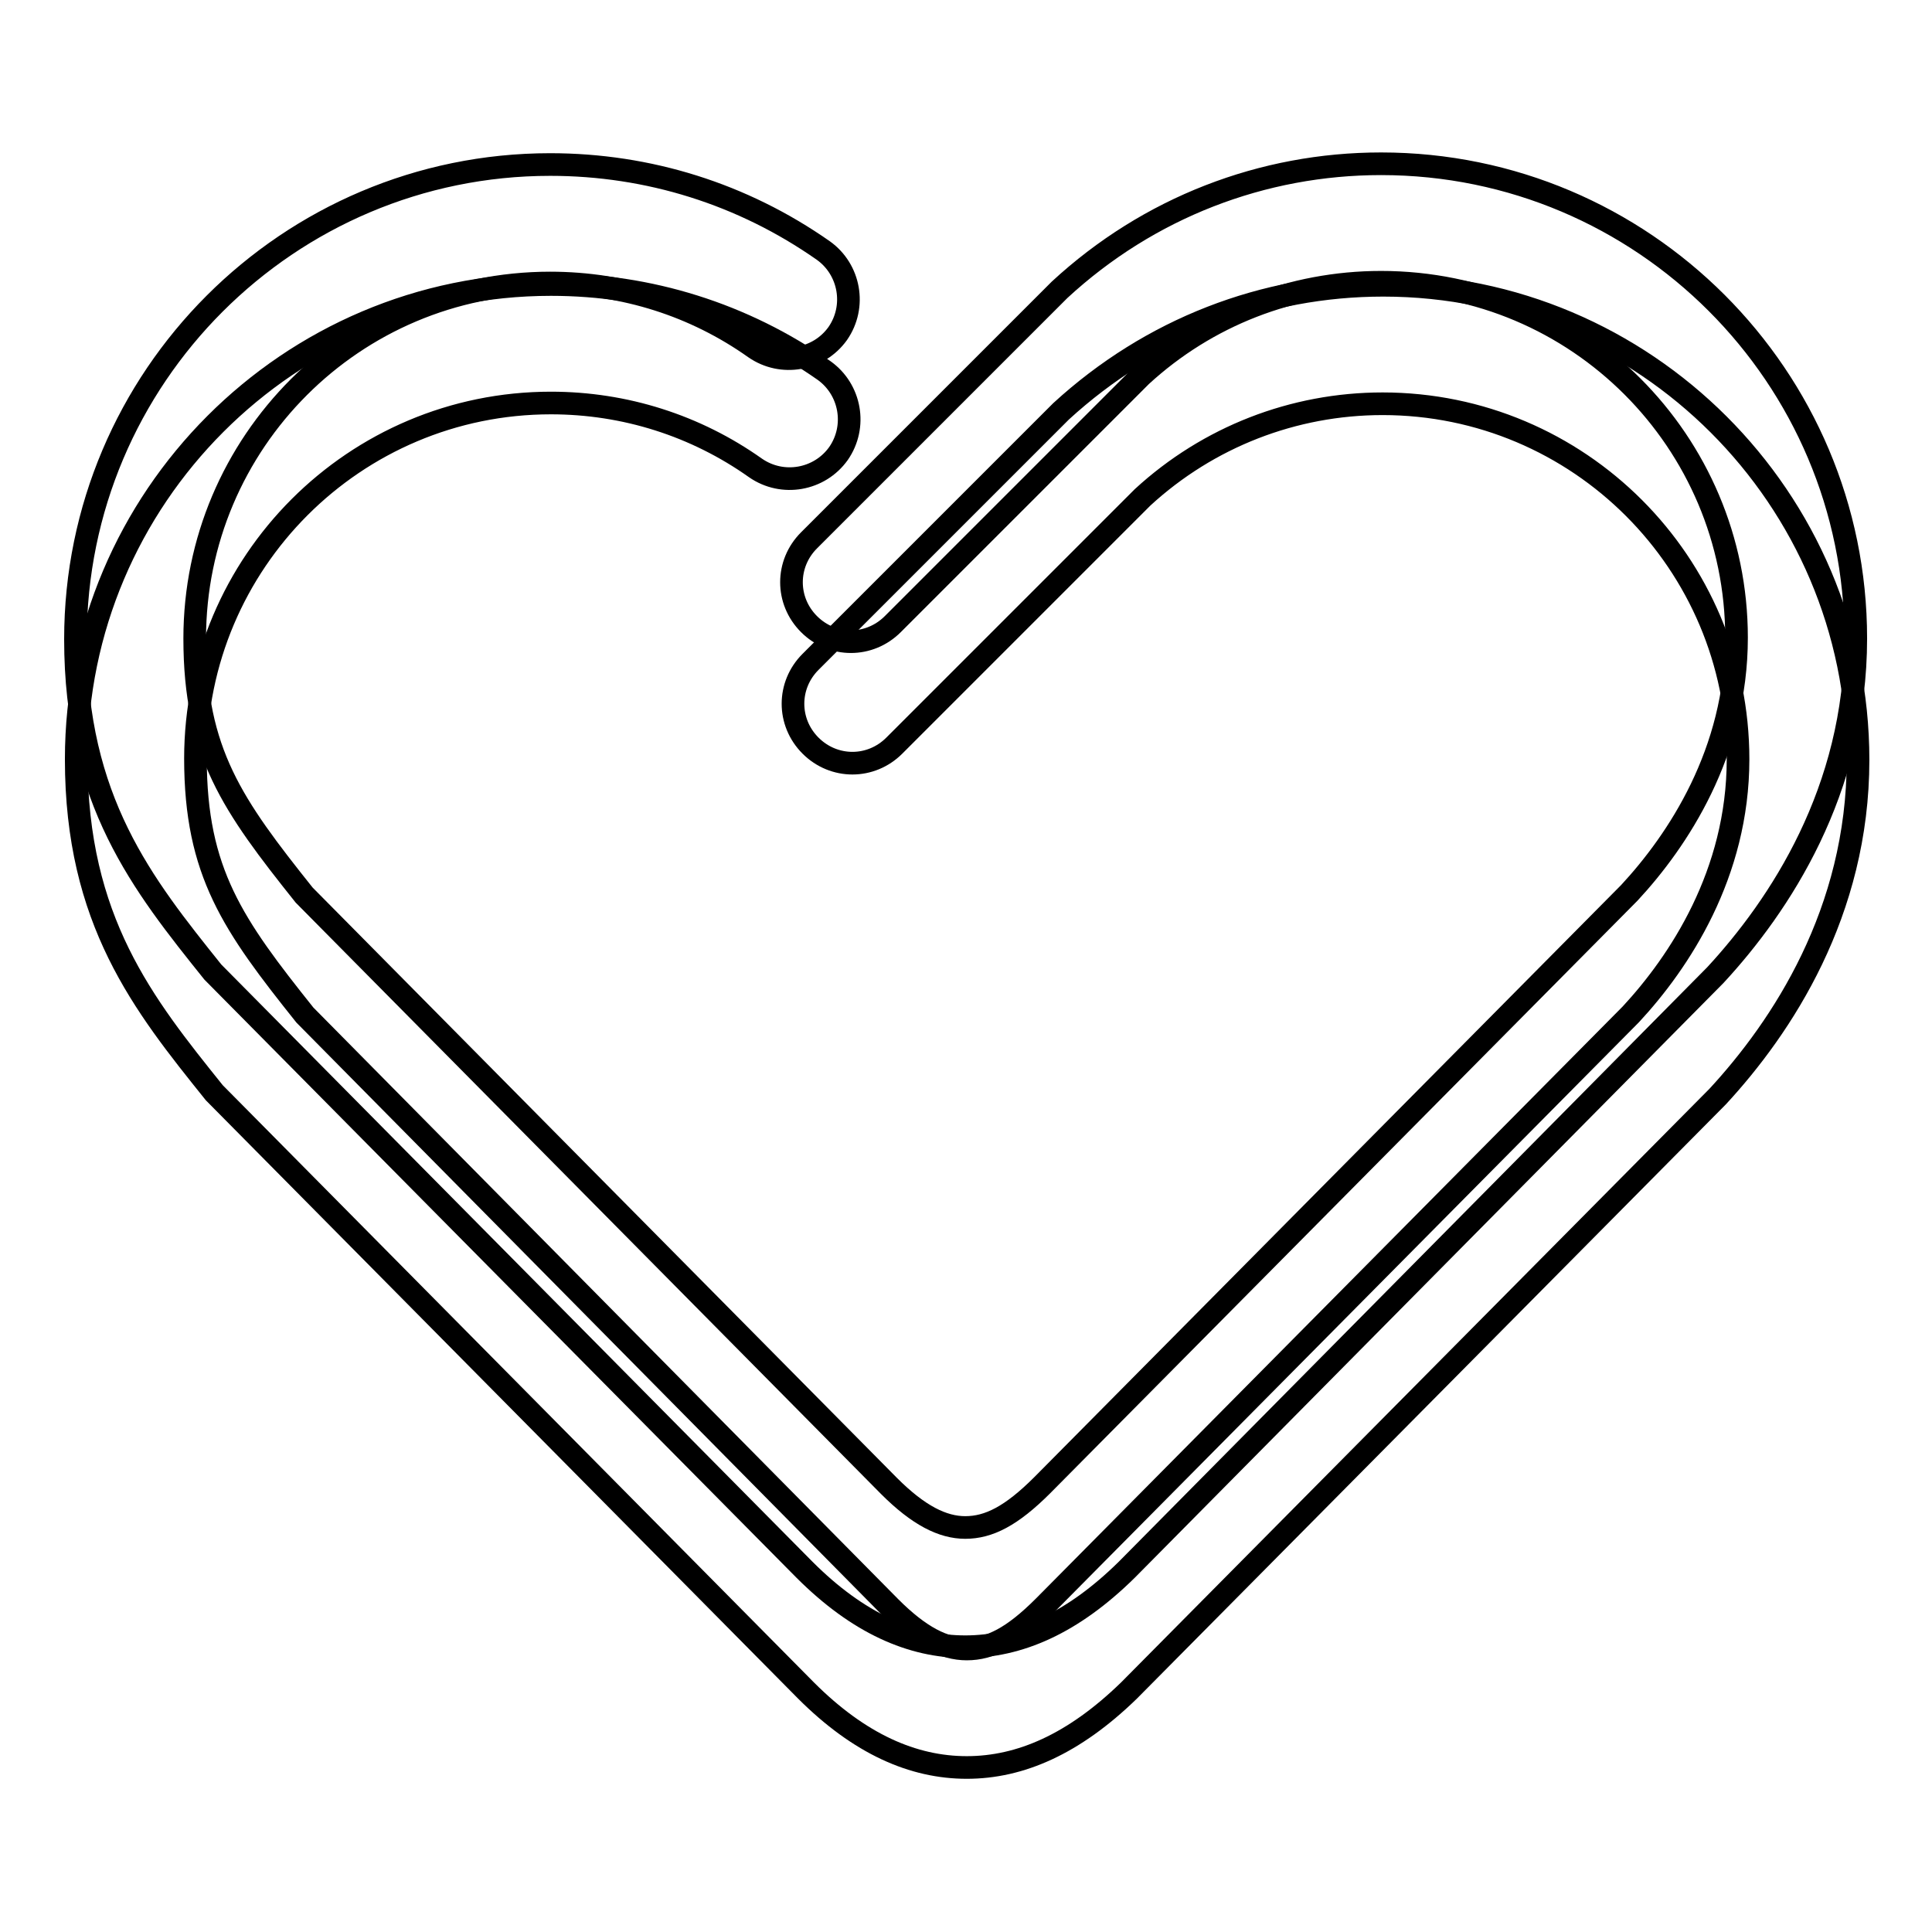 <?xml version="1.0" encoding="utf-8"?>
<!-- Svg Vector Icons : http://www.onlinewebfonts.com/icon -->
<!DOCTYPE svg PUBLIC "-//W3C//DTD SVG 1.1//EN" "http://www.w3.org/Graphics/SVG/1.1/DTD/svg11.dtd">
<svg version="1.1" xmlns="http://www.w3.org/2000/svg" xmlns:xlink="http://www.w3.org/1999/xlink" x="0px" y="0px" viewBox="0 0 256 256" enable-background="new 0 0 256 256" xml:space="preserve">
<g><g><path stroke-width="3" fill-opacity="0" stroke="#000000"  d="M128.1,234.2c-7.1,0-14.2-3.1-21.3-10.2l-78.4-79.2c-9.4-11.7-18.3-22.8-18.3-44.2c0-34.6,28.2-62.9,62.9-62.9c13,0,25.5,3.9,36.2,11.4c3.5,2.5,4.4,7.4,1.9,11c-2.5,3.5-7.4,4.4-11,1.9c-7.9-5.6-17.3-8.6-27.1-8.6c-26,0-47.1,21.1-47.1,47.1c0,15.1,5,22.1,14.5,34L118,213c3.9,3.9,7.1,5.5,10.1,5.5c3.1,0,6.1-1.5,10.2-5.6l77.8-78.5c6.4-6.9,14.2-18.6,14.2-33.8c0-26-21.1-47.1-47.1-47.1c-11.8,0-23.1,4.4-31.8,12.4l-32.9,32.9c-3.1,3.1-8,3.1-11.1,0c-3.1-3.1-3.1-8,0-11.1l33.2-33.2c11.9-10.9,26.9-16.7,42.7-16.7c34.6,0,62.9,28.2,62.9,62.9c0,20.2-10.1,35.4-18.6,44.6l-78,78.7C142.3,231.1,135.2,234.2,128.1,234.2z"/><path stroke-width="3" fill-opacity="0" stroke="#000000"  d="M127.9,218.2c-7.1,0-14.2-3.1-21.3-10.2l-78.4-79.2C18.9,117.2,10,106.1,10,84.7C10,50,38.2,21.8,72.9,21.8c13,0,25.5,3.9,36.2,11.4c3.5,2.5,4.4,7.4,1.9,11c-2.5,3.5-7.4,4.4-11,1.9c-7.9-5.6-17.3-8.6-27.1-8.6c-26,0-47.1,21.1-47.1,47.1c0,15.1,5,22.1,14.5,34l77.5,78.3c3.9,3.9,7.1,5.5,10.1,5.5c3.1,0,6.1-1.5,10.2-5.6l77.8-78.5c6.4-6.9,14.2-18.6,14.2-33.8c0-26-21.1-47.1-47.1-47.1c-11.8,0-23.1,4.4-31.8,12.4l-32.9,32.9c-3.1,3.1-8,3.1-11.1,0c-3.1-3.1-3.1-8,0-11.1l33.2-33.2c11.8-10.9,26.9-16.7,42.6-16.7c34.7,0,62.9,28.2,62.9,62.9c0,20.2-10.1,35.4-18.6,44.6l-78,78.8C142.1,215.1,135,218.2,127.9,218.2z"/></g></g>
</svg>